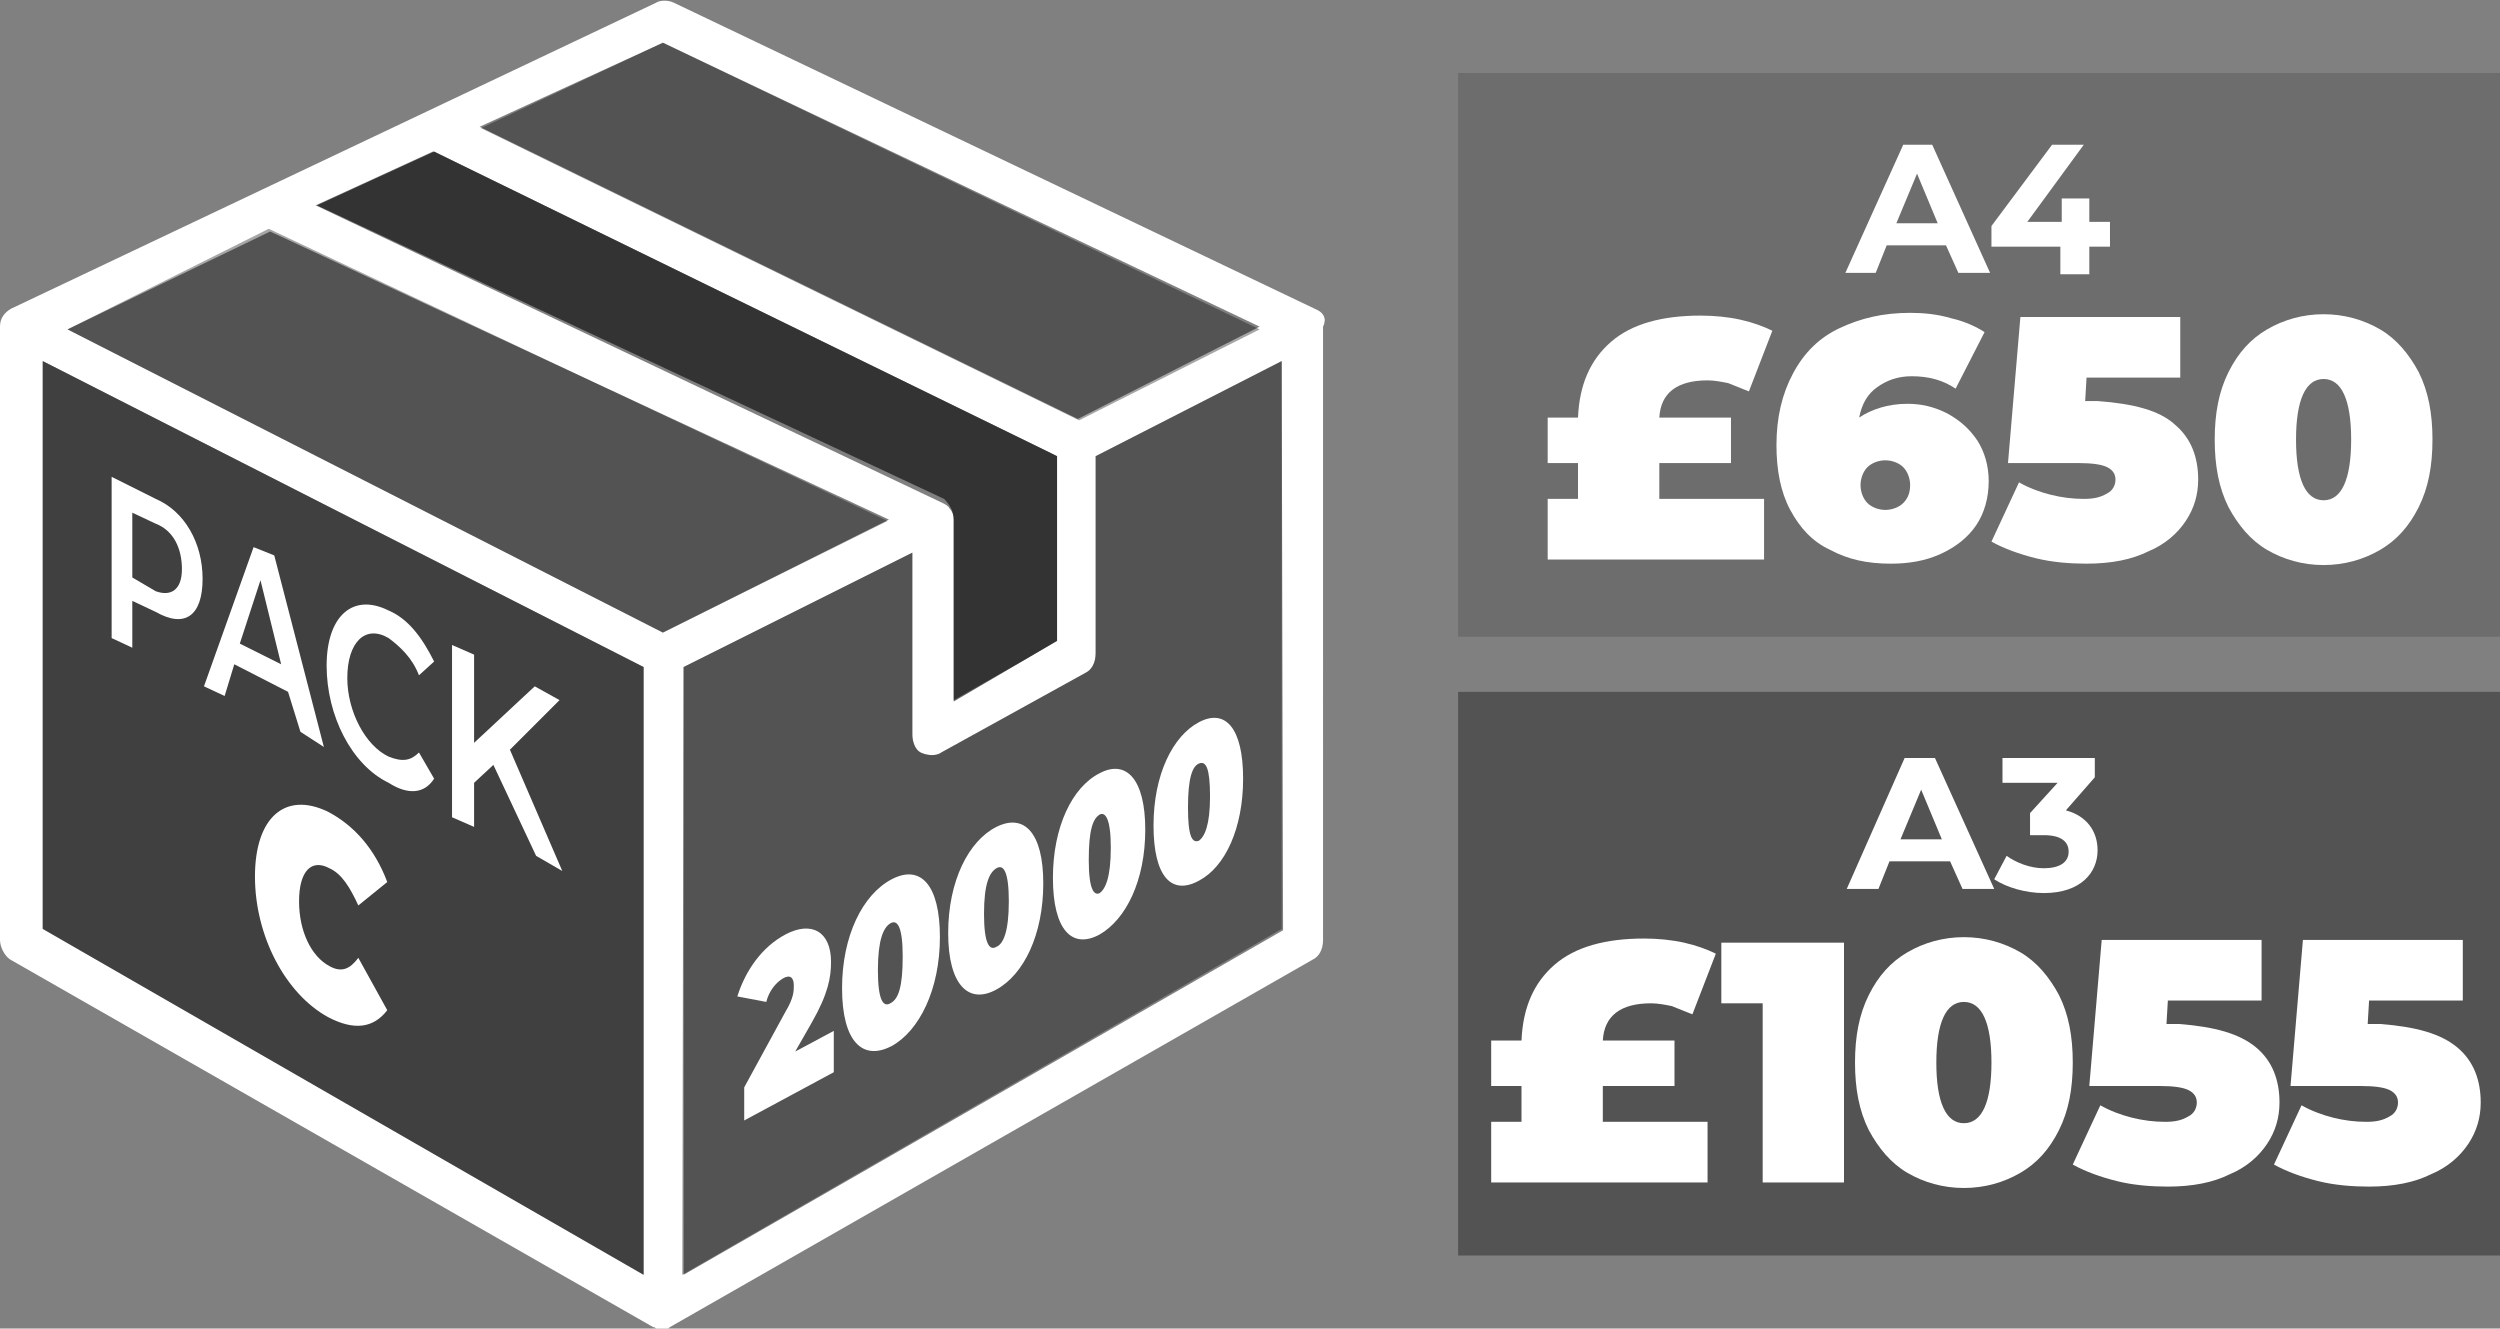 <?xml version="1.0" encoding="utf-8"?>
<!-- Generator: Adobe Illustrator 26.0.3, SVG Export Plug-In . SVG Version: 6.00 Build 0)  -->
<svg version="1.1" id="Layer_1" xmlns="http://www.w3.org/2000/svg" xmlns:xlink="http://www.w3.org/1999/xlink" x="0px" y="0px"
	 viewBox="0 0 181.4 96.4" style="enable-background:new 0 0 181.4 96.4;" xml:space="preserve">
<rect x="0" y="0" width="181.4" height="96.4" fill="#808080" stroke="none"/>
<style type="text/css">
	.st0{fill:#FFFFFF;}
	.st1{opacity:0.5;enable-background:new    ;}
	.st2{opacity:0.35;enable-background:new    ;}
	.st3{opacity:0.6;enable-background:new    ;}
	.st4{opacity:0.15;enable-background:new    ;}
</style>
<g>
	<path class="st0" d="M95.6,22.5L48.9,0.2c-0.4-0.2-1-0.2-1.3,0L0.8,22.4C0.3,22.7,0,23.1,0,23.7v44.5c0,0.5,0.3,1.1,0.7,1.4
		l46.7,26.7c0.1,0,0.1,0,0.2,0.1h0.1c0.1,0,0.2,0,0.3,0s0.2,0,0.3,0h0.1c0.1,0,0.1,0,0.2-0.1l46.7-26.7c0.4-0.2,0.7-0.7,0.7-1.4
		V23.7C96.3,23.1,96,22.7,95.6,22.5z M48.1,3.1l43.3,20.6l-13.2,6.7L34.8,9.2L48.1,3.1z M31.4,11L31.4,11h0.1l44.8,21.9l0.4,0.2
		v13.3v0.1l-2.4,1.4l-5.1,2.9v-0.2V37.8l0,0c0,0,0,0,0-0.1c0-0.3-0.1-0.6-0.3-0.8c-0.1-0.2-0.3-0.3-0.5-0.4L22.9,14.9L31.4,11z
		 M46.7,92.5L3.1,67.4V26.2l43.6,22.2C46.7,48.4,46.7,92.5,46.7,92.5z M48.1,45.9l-43.2-22l14.7-7.1l44.9,20.9L48.1,45.9z
		 M93.1,67.5l-43.5,25V48.4l16.6-8.3v13.2c0,0.5,0.2,1.1,0.6,1.3s1.1,0.3,1.5,0l10.5-5.8c0.4-0.2,0.7-0.7,0.7-1.4V33.1L93,26.2
		L93.1,67.5L93.1,67.5L93.1,67.5z"/>
	<polygon class="st1" points="46.7,48.4 46.7,92.5 3.1,67.4 3.1,26.2 	"/>
	<polygon class="st2" points="48.1,45.9 4.9,23.9 19.5,16.6 64.4,37.8 	"/>
	<path class="st2" d="M49.6,48.4l16.6-8.3v13.2c0,0.5,0.2,1.1,0.6,1.3s1.1,0.3,1.5,0l10.5-5.8c0.4-0.2,0.7-0.7,0.7-1.4V33.1L93,26.2
		v41.2L49.5,92.5L49.6,48.4L49.6,48.4z"/>
	<polygon class="st2" points="78.3,30.5 34.9,9.3 48.1,3.1 91.4,23.9 	"/>
	<path class="st3" d="M69.2,37.7C69.2,37.8,69.2,37.8,69.2,37.7v13.2l7.5-4.4V33.1l-0.4-0.2L31.5,11L23,14.9l45.5,21.3
		C68.9,36.6,69.2,37.1,69.2,37.7z"/>
	<path class="st0" d="M14.7,42c0,2.7-1.3,3.6-3.4,2.4l-1.7-0.8V47l-1.5-0.7V34.6l3.2,1.6C13.4,37.1,14.7,39.4,14.7,42z M13.2,41.3
		c0-1.5-0.6-2.8-1.9-3.3l-1.7-0.8v4.7l1.7,1C12.4,43.3,13.2,42.8,13.2,41.3z"/>
	<path class="st0" d="M20.9,50.2l-3.9-2l-0.7,2.3l-1.5-0.7l3.6-10.1l1.5,0.6l3.6,13.9l-1.7-1.1L20.9,50.2z M20.4,48.2l-1.5-6.1
		l-1.5,4.6L20.4,48.2z"/>
	<path class="st0" d="M23.7,48.3c0-3.6,1.9-5.3,4.5-4c1.4,0.6,2.4,1.9,3.3,3.7l-1.1,1c-0.5-1.3-1.4-2.1-2.2-2.7c-1.7-1-3,0.3-3,2.9
		c0,2.4,1.3,4.9,3,5.7c1,0.4,1.6,0.3,2.2-0.3l1.1,1.9c-0.7,1.1-1.9,1.2-3.3,0.3C25.5,55.5,23.7,51.9,23.7,48.3z"/>
	<path class="st0" d="M35.8,55.5l-1.4,1.3V60l-1.6-0.7V46.8l1.6,0.7v6.4l4.4-4.1l1.8,1L37,54.4l3.8,8.8l-1.9-1.1L35.8,55.5z"/>
	<g>
		<g>
			<path class="st0" d="M60.5,74.8v3L54,81.3v-2.4l3-5.5c0.6-1,0.6-1.5,0.6-1.9c0-0.6-0.3-0.8-0.8-0.5s-1,0.9-1.2,1.7l-2.1-0.4
				c0.6-1.9,1.8-3.6,3.5-4.5c1.9-1,3.3-0.2,3.3,2c0,1.1-0.2,2.3-1.4,4.4l-1.2,2.1L60.5,74.8z"/>
			<path class="st0" d="M61.1,71.7c0-3.8,1.5-6.8,3.6-7.9c2.1-1.1,3.5,0.4,3.5,4.2c0,3.8-1.5,6.8-3.5,7.9
				C62.6,77,61.1,75.6,61.1,71.7z M65.5,69.4c0-2.2-0.4-2.7-0.9-2.4c-0.5,0.3-0.9,1.2-0.9,3.4c0,2.2,0.4,2.7,0.9,2.4
				C65.2,72.5,65.5,71.6,65.5,69.4z"/>
			<path class="st0" d="M68.8,67.7c0-3.8,1.5-6.7,3.5-7.7s3.4,0.4,3.4,4.1s-1.4,6.6-3.4,7.7C70.3,72.9,68.8,71.5,68.8,67.7z
				 M73.2,65.4c0-2.2-0.4-2.7-0.9-2.4s-0.9,1.1-0.9,3.3c0,2.2,0.4,2.7,0.9,2.4C72.8,68.5,73.2,67.6,73.2,65.4z"/>
			<path class="st0" d="M76.4,63.7c0-3.7,1.4-6.6,3.4-7.6c1.9-1,3.3,0.4,3.3,4.1c0,3.7-1.4,6.5-3.3,7.6
				C77.8,68.9,76.4,67.5,76.4,63.7z M80.6,61.5c0-2.1-0.4-2.6-0.8-2.4c-0.5,0.3-0.8,1.1-0.8,3.3c0,2.2,0.4,2.6,0.8,2.4
				C80.2,64.5,80.6,63.7,80.6,61.5z"/>
			<path class="st0" d="M83.7,59.9c0-3.7,1.4-6.5,3.3-7.5s3.2,0.4,3.2,4.1c0,3.6-1.3,6.4-3.2,7.4C85,65,83.7,63.6,83.7,59.9z
				 M87.8,57.8c0-2.1-0.3-2.6-0.8-2.4c-0.5,0.2-0.8,1.1-0.8,3.2c0,2.1,0.3,2.6,0.8,2.4C87.4,60.7,87.8,59.9,87.8,57.8z"/>
		</g>
	</g>
	<g>
		<g>
			<path class="st0" d="M18.5,63.6c0-4.3,2.2-6.2,5.3-4.7c1.9,1,3.4,2.7,4.3,5.1L26,65.7c-0.6-1.3-1.2-2.3-2.1-2.7
				c-1.3-0.7-2.2,0.2-2.2,2.4c0,2.2,0.9,4,2.2,4.7c0.9,0.5,1.5,0.2,2.1-0.6l2.1,3.8c-1,1.3-2.4,1.5-4.3,0.5
				C20.7,72.1,18.5,67.9,18.5,63.6z"/>
		</g>
	</g>
</g>
<g>
	<g>
		<rect x="105.8" y="5.3" class="st4" width="75.6" height="40.9"/>
		<g>
			<path class="st0" d="M141.2,17.8h-4.3l-0.8,2h-2.2l4.2-9.3h2.1l4.2,9.3h-2.3L141.2,17.8z M140.6,16.2l-1.5-3.6l-1.5,3.6H140.6z"
				/>
			<path class="st0" d="M153.1,17.9h-1.5v2h-2.1v-2h-5v-1.5l4.4-5.9h2.3l-4.1,5.6h2.5v-1.7h2v1.7h1.5L153.1,17.9L153.1,17.9z"/>
		</g>
	</g>
	<g>
		<rect x="105.8" y="50.2" class="st2" width="75.6" height="40.9"/>
		<g>
			<path class="st0" d="M141.5,62.5h-4.4l-0.8,2H134l4.2-9.5h2.2l4.3,9.5h-2.3L141.5,62.5z M140.9,60.9l-1.5-3.6l-1.5,3.6H140.9z"/>
			<path class="st0" d="M152.2,61.7c0,1.6-1.2,3.1-3.9,3.1c-1.3,0-2.7-0.4-3.6-1l0.9-1.7c0.7,0.5,1.7,0.9,2.7,0.9
				c1.1,0,1.8-0.4,1.8-1.2c0-0.7-0.5-1.2-1.8-1.2h-1V59l2-2.2h-4V55h6.7v1.4l-2.1,2.4C151.4,59.2,152.2,60.3,152.2,61.7z"/>
		</g>
	</g>
</g>
<g>
	<path class="st0" d="M120.4,36.2h7.6v4.4h-15.7v-4.4h2.2v-2.6h-2.2v-3.3h2.2c0.1-2.4,0.9-4.2,2.4-5.5c1.5-1.3,3.7-1.9,6.5-1.9
		c1,0,2,0.1,2.9,0.3c0.9,0.2,1.7,0.5,2.3,0.8l-1.7,4.4c-0.5-0.2-1-0.4-1.5-0.6c-0.5-0.1-1-0.2-1.5-0.2c-2.2,0-3.4,0.9-3.5,2.7h5.2
		v3.3h-5.2V36.2z"/>
	<path class="st0" d="M141.3,30c0.9,0.5,1.6,1.1,2.2,2c0.5,0.8,0.8,1.8,0.8,2.9c0,1.2-0.3,2.3-0.9,3.2c-0.6,0.9-1.5,1.6-2.6,2.1
		c-1.1,0.5-2.3,0.7-3.6,0.7c-1.7,0-3.1-0.3-4.4-1c-1.3-0.6-2.2-1.6-2.9-2.9c-0.7-1.3-1-2.9-1-4.7c0-2,0.4-3.7,1.2-5.2
		c0.8-1.5,1.9-2.6,3.4-3.3s3.1-1.1,5.1-1.1c1,0,2,0.1,3,0.4c0.9,0.2,1.8,0.6,2.4,1l-2.1,4.1c-0.9-0.6-1.9-0.9-3.2-0.9
		c-1,0-1.8,0.3-2.5,0.8c-0.7,0.5-1.1,1.2-1.3,2.2c0.9-0.6,2.1-1,3.5-1C139.4,29.3,140.3,29.5,141.3,30z M138.1,36.5
		c0.3-0.3,0.5-0.7,0.5-1.3c0-0.5-0.2-1-0.5-1.3c-0.3-0.3-0.8-0.5-1.3-0.5s-1,0.2-1.3,0.5c-0.3,0.3-0.5,0.8-0.5,1.3
		c0,0.5,0.2,1,0.5,1.3c0.3,0.3,0.8,0.5,1.3,0.5S137.8,36.8,138.1,36.5z"/>
	<path class="st0" d="M157.8,30.8c1.2,1,1.7,2.4,1.7,4c0,1.1-0.3,2.1-0.9,3c-0.6,0.9-1.5,1.7-2.7,2.2c-1.2,0.6-2.7,0.9-4.5,0.9
		c-1.2,0-2.5-0.1-3.7-0.4c-1.2-0.3-2.3-0.7-3.2-1.2l2-4.3c0.7,0.4,1.5,0.7,2.3,0.9c0.8,0.2,1.6,0.3,2.4,0.3c0.7,0,1.2-0.1,1.7-0.4
		c0.4-0.2,0.6-0.6,0.6-1c0-0.4-0.2-0.7-0.6-0.9c-0.4-0.2-1.1-0.3-2.1-0.3h-5.1l0.9-10.6h11.6v4.4h-6.8l-0.1,1.7h0.9
		C154.9,29.3,156.7,29.8,157.8,30.8z"/>
	<path class="st0" d="M164.5,39.9c-1.2-0.7-2.1-1.8-2.8-3.1c-0.7-1.4-1-3-1-4.9c0-1.9,0.3-3.5,1-4.9c0.7-1.4,1.6-2.4,2.8-3.1
		s2.6-1.1,4.1-1.1c1.5,0,2.9,0.4,4.1,1.1s2.1,1.8,2.8,3.1c0.7,1.4,1,3,1,4.9c0,1.9-0.3,3.5-1,4.9c-0.7,1.4-1.6,2.4-2.8,3.1
		c-1.2,0.7-2.6,1.1-4.1,1.1C167.1,41,165.7,40.6,164.5,39.9z M170.6,31.9c0-2.9-0.7-4.4-2-4.4s-2,1.5-2,4.4s0.7,4.4,2,4.4
		S170.6,34.8,170.6,31.9z"/>
</g>
<g>
	<path class="st0" d="M116.3,81.4h7.6v4.4h-15.7v-4.4h2.2v-2.6h-2.2v-3.3h2.2c0.1-2.4,0.9-4.2,2.4-5.5c1.5-1.3,3.7-1.9,6.5-1.9
		c1,0,2,0.1,2.9,0.3c0.9,0.2,1.7,0.5,2.3,0.8l-1.7,4.4c-0.5-0.2-1-0.4-1.5-0.6c-0.5-0.1-1-0.2-1.5-0.2c-2.2,0-3.4,0.9-3.5,2.7h5.2
		v3.3h-5.2V81.4z"/>
	<path class="st0" d="M133.8,68.3v17.5h-5.9v-13h-3v-4.4H133.8z"/>
	<path class="st0" d="M138.4,85.1c-1.2-0.7-2.1-1.8-2.8-3.1c-0.7-1.4-1-3-1-4.9s0.3-3.5,1-4.9c0.7-1.4,1.6-2.4,2.8-3.1
		c1.2-0.7,2.6-1.1,4.1-1.1c1.5,0,2.9,0.4,4.1,1.1c1.2,0.7,2.1,1.8,2.8,3.1c0.7,1.4,1,3,1,4.9s-0.3,3.5-1,4.9
		c-0.7,1.4-1.6,2.4-2.8,3.1s-2.6,1.1-4.1,1.1C141,86.2,139.6,85.8,138.4,85.1z M144.5,77.1c0-2.9-0.7-4.4-2-4.4s-2,1.5-2,4.4
		c0,2.9,0.7,4.4,2,4.4S144.5,80,144.5,77.1z"/>
	<path class="st0" d="M163.7,76c1.2,1,1.7,2.4,1.7,4c0,1.1-0.3,2.1-0.9,3c-0.6,0.9-1.5,1.7-2.7,2.2c-1.2,0.6-2.7,0.9-4.5,0.9
		c-1.2,0-2.5-0.1-3.7-0.4c-1.2-0.3-2.3-0.7-3.2-1.2l2-4.3c0.7,0.4,1.5,0.7,2.3,0.9s1.6,0.3,2.4,0.3c0.7,0,1.2-0.1,1.7-0.4
		c0.4-0.2,0.6-0.6,0.6-1c0-0.4-0.2-0.7-0.6-0.9c-0.4-0.2-1.1-0.3-2.1-0.3h-5.1l0.9-10.6h11.6v4.4h-6.8l-0.1,1.7h0.9
		C160.7,74.5,162.5,75,163.7,76z"/>
	<path class="st0" d="M178.3,76c1.2,1,1.7,2.4,1.7,4c0,1.1-0.3,2.1-0.9,3c-0.6,0.9-1.5,1.7-2.7,2.2c-1.2,0.6-2.7,0.9-4.5,0.9
		c-1.2,0-2.5-0.1-3.7-0.4c-1.2-0.3-2.3-0.7-3.2-1.2l2-4.3c0.7,0.4,1.5,0.7,2.3,0.9s1.6,0.3,2.4,0.3c0.7,0,1.2-0.1,1.7-0.4
		c0.4-0.2,0.6-0.6,0.6-1c0-0.4-0.2-0.7-0.6-0.9c-0.4-0.2-1.1-0.3-2.1-0.3h-5.1l0.9-10.6h11.6v4.4h-6.8l-0.1,1.7h0.9
		C175.3,74.5,177.1,75,178.3,76z"/>
</g>
</svg>
